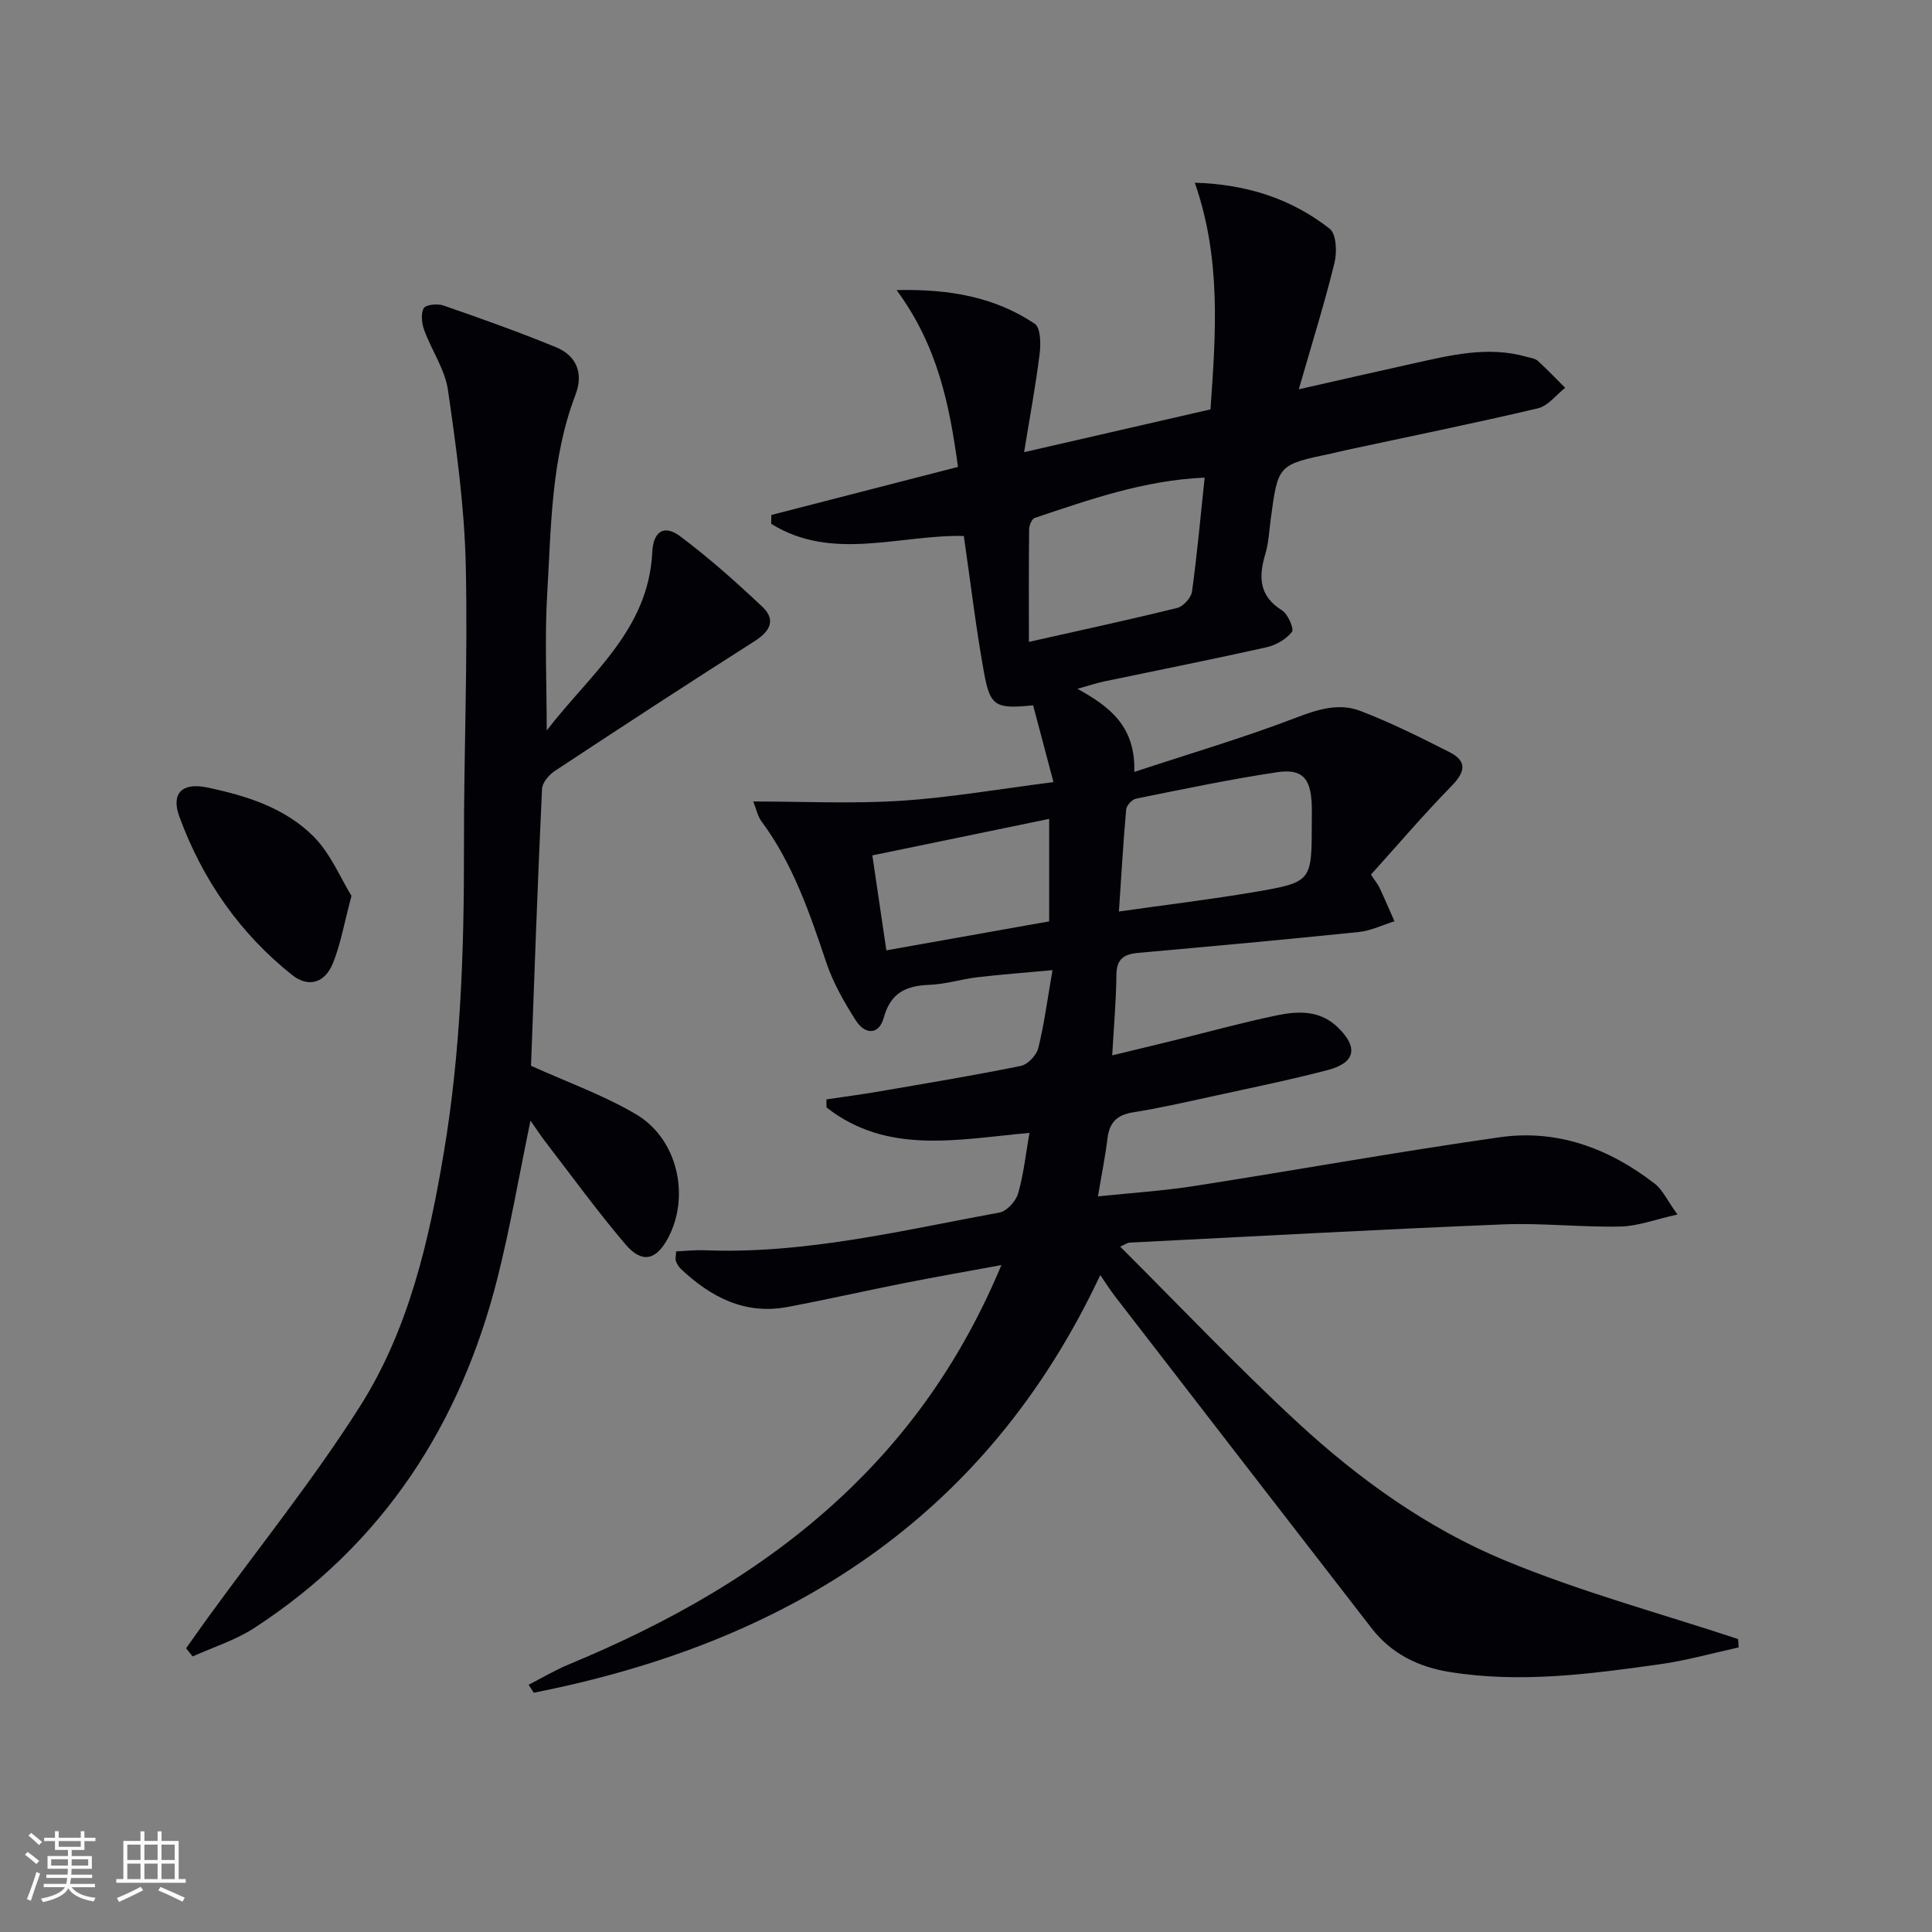 <svg enable-background="new 0 0 400 400" viewBox="0 0 400 400" xmlns="http://www.w3.org/2000/svg"><rect x="0" y="0" width="400" height="400" fill="#808080" stroke="none"/><g fill="#010106"><path d="m359.97 341.08c-5.4 1.18-10.75 2.7-16.2 3.47-14.49 2.04-29 3.98-43.67 1.61-6.5-1.05-12.04-3.79-16.12-9.05-17.73-22.88-35.43-45.79-53.12-68.71-1.1-1.42-2.05-2.95-3.06-4.41-23.7 50.45-64.91 76.14-117.3 86.47-.35-.55-.7-1.1-1.05-1.65 2.78-1.42 5.49-3.04 8.37-4.23 20.58-8.55 39.82-19.27 56.25-34.55 14.34-13.34 25.28-29.02 33.26-48.11-7.16 1.32-13.55 2.43-19.91 3.69-8.13 1.61-16.22 3.45-24.36 4.98-8.83 1.67-15.89-2.03-22.1-7.88-.46-.43-.81-1.06-1.03-1.66-.15-.42.01-.95.06-1.96 1.96-.09 3.89-.31 5.81-.24 20.82.84 40.91-4.1 61.14-7.81 1.52-.28 3.39-2.35 3.85-3.95 1.14-3.92 1.56-8.05 2.35-12.54-14.83 1.34-29.45 4.6-42.02-5.27-.01-.55-.01-1.11-.02-1.66 3.63-.54 7.27-1.02 10.88-1.64 9.8-1.69 19.62-3.31 29.36-5.29 1.44-.29 3.25-2.2 3.62-3.67 1.23-4.96 1.89-10.06 2.95-16.16-5.64.52-10.66.89-15.65 1.48-3.29.39-6.54 1.44-9.83 1.56-4.81.17-8.02 1.62-9.44 6.75-1.03 3.74-3.93 3.56-5.81.61-2.39-3.75-4.67-7.73-6.08-11.92-3.46-10.27-6.91-20.48-13.46-29.32-.76-1.02-1.02-2.41-1.69-4.08 10.39 0 20.48.5 30.49-.14 10.23-.66 20.39-2.44 31.67-3.87-1.53-5.78-2.89-10.9-4.21-15.9-7.76.77-8.89.26-10.16-6.72-1.69-9.3-2.79-18.7-4.19-28.34-13.23-.32-27.27 5.36-39.88-2.52.01-.61.02-1.22.03-1.83 12.73-3.28 25.46-6.56 38.64-9.95-1.77-12.97-4.23-25.11-12.71-36.61 11.21-.25 20.43 1.51 28.6 6.97 1.2.8 1.28 4.09 1.03 6.12-.8 6.49-2.01 12.93-3.23 20.47 13.81-3.17 26.06-5.98 38.59-8.86 1.09-15.66 2.27-31.12-3.25-46.93 10.94.34 20.07 3.38 27.93 9.53 1.38 1.08 1.54 4.84.99 7.06-2.04 8.32-4.61 16.52-7.39 26.18 8.81-1.99 16.16-3.68 23.53-5.31 7.79-1.72 15.57-3.71 23.61-1.42.8.23 1.76.32 2.33.83 1.97 1.78 3.8 3.72 5.68 5.6-1.87 1.46-3.55 3.74-5.65 4.24-13.08 3.08-26.25 5.76-39.39 8.58-1.14.24-2.26.54-3.39.78-11.03 2.32-11.02 2.31-12.52 13.51-.33 2.47-.44 5.01-1.15 7.37-1.4 4.72-1.27 8.62 3.47 11.59 1.24.77 2.55 3.84 2.06 4.46-1.19 1.52-3.31 2.74-5.25 3.18-11.17 2.5-22.4 4.72-33.61 7.07-1.58.33-3.12.85-5.55 1.53 6.73 3.71 12.06 7.81 11.77 17.21 11.62-3.83 22.68-7.09 33.42-11.2 4.56-1.75 8.93-3.14 13.39-1.43 6.33 2.43 12.44 5.48 18.5 8.56 3.67 1.87 3.19 4.1.39 6.97-5.79 5.91-11.16 12.22-16.7 18.36.94 1.43 1.48 2.06 1.81 2.79 1.06 2.27 2.04 4.58 3.06 6.87-2.46.76-4.87 1.96-7.38 2.22-15.21 1.57-30.44 2.96-45.67 4.32-2.94.26-4.49 1.25-4.52 4.53-.05 5.28-.53 10.56-.87 16.69 4.56-1.1 8.66-2.08 12.76-3.09 7.09-1.74 14.13-3.69 21.27-5.18 4.43-.92 8.98-1.12 12.68 2.47 4.27 4.14 3.69 7.33-2.09 8.84-8.03 2.1-16.17 3.75-24.29 5.53-5.34 1.17-10.68 2.38-16.08 3.24-3.31.53-4.84 2.14-5.23 5.39-.46 3.77-1.22 7.51-1.97 12 6.85-.72 13.39-1.13 19.83-2.13 21.15-3.3 42.22-7.11 63.41-10.12 11.9-1.69 22.64 2.33 32.06 9.64 1.59 1.23 2.5 3.34 4.68 6.36-4.65 1.03-8.2 2.41-11.78 2.49-8.14.17-16.31-.77-24.43-.44-25.75 1.05-51.47 2.47-77.21 3.77-.44.02-.85.35-1.96.83 12.35 12.31 24.09 24.71 36.59 36.28 12.75 11.81 27 22.03 43.03 28.68 15.66 6.5 32.18 10.95 48.32 16.29.04.58.07 1.16.11 1.73zm-110.56-242.2c-12.65.57-23.89 4.58-35.16 8.34-.61.2-1.17 1.54-1.18 2.36-.09 7.59-.05 15.18-.05 23.32 10.7-2.41 20.73-4.57 30.7-7.03 1.27-.31 2.89-2.1 3.07-3.38 1.05-7.57 1.73-15.18 2.62-23.61zm-17.75 89.84c10.13-1.44 19.14-2.52 28.07-4.04 11.89-2.03 11.86-2.17 11.86-14.33 0-1.33.04-2.66-.02-3.99-.24-5.22-1.98-7.25-7.1-6.49-9.81 1.47-19.53 3.52-29.26 5.48-.83.17-1.97 1.41-2.05 2.23-.59 6.56-.96 13.15-1.5 21.14zm-48.15 8.04c11.73-2.09 22.76-4.05 33.71-6 0-7.08 0-13.66 0-21.22-12.45 2.57-24.35 5.03-36.61 7.56 1.03 7 1.92 13.04 2.9 19.66z"/><path d="m109.94 220.66c7.42 3.36 14.99 6.05 21.77 10.06 8.58 5.07 11.2 16.89 6.64 25.53-2.47 4.68-5.41 5.42-8.86 1.37-5.81-6.82-11.08-14.1-16.56-21.21-.99-1.29-1.88-2.65-3.1-4.4-2.31 11.14-4.14 21.83-6.76 32.31-7.65 30.54-23.75 55.41-50.45 72.75-3.88 2.52-8.47 3.95-12.73 5.88-.45-.56-.91-1.12-1.36-1.69 1.52-2.14 3.03-4.29 4.57-6.42 10.54-14.52 21.84-28.55 31.43-43.67 10.09-15.9 14.29-34.21 17.38-52.67 3.5-20.91 4.19-42 4.15-63.15-.04-19.48.82-38.97.37-58.44-.28-12.07-1.95-24.15-3.68-36.13-.62-4.29-3.39-8.23-4.92-12.43-.51-1.39-.74-3.38-.1-4.53.42-.75 2.84-1 4.05-.58 7.82 2.71 15.63 5.49 23.29 8.63 4.3 1.77 5.78 5.39 4.08 9.85-5.09 13.31-5.03 27.37-5.86 41.25-.54 9.05-.1 18.15-.1 28.27 9.01-11.71 21.09-20.78 21.86-36.95.2-4.26 2.43-5.76 5.78-3.25 5.96 4.46 11.55 9.45 16.98 14.56 2.87 2.7 1.69 5.06-1.57 7.14-13.87 8.82-27.63 17.81-41.35 26.86-1.22.8-2.61 2.43-2.67 3.73-.91 19.25-1.58 38.5-2.28 57.33z"/><path d="m72.77 185.48c-1.53 5.73-2.25 10.01-3.84 13.94-1.66 4.1-5.07 5.13-8.46 2.43-10.89-8.67-18.6-19.81-23.35-32.82-1.74-4.77.59-7.05 5.67-6.01 8.17 1.69 16.27 4.23 22.22 10.26 3.49 3.56 5.51 8.56 7.76 12.2z"/></g><path d="m5.17 384 .55-.58c.85.61 1.65 1.24 2.4 1.87l-.59.64c-.83-.73-1.62-1.38-2.36-1.93m1.22 9.53-.82-.34c.71-1.76 1.37-3.64 1.98-5.63.24.13.5.25.76.36-.6 1.67-1.24 3.54-1.92 5.61m-.5-13.5.57-.54c.56.44 1.31 1.06 2.26 1.87l-.64.64c-.68-.66-1.41-1.32-2.19-1.97m3.25.46h2.24v-1.36h.77v1.36h4.57v-1.36h.76v1.36h2.28v.69h-2.28v1.84h-2.64v1.26h4.18v2.64h-4.21c0 .45-.02.86-.05 1.21h4.32v.69h-4.38c-.04.34-.1.75-.19 1.22h5.15v.69h-4.82c.87 1.19 2.51 1.92 4.93 2.19-.17.32-.3.57-.37.76-2.77-.49-4.52-1.41-5.26-2.76-.56 1.26-2.3 2.23-5.24 2.9-.12-.24-.26-.48-.43-.72 2.73-.55 4.38-1.34 4.96-2.38h-4.38v-.69h4.65c.1-.38.17-.79.21-1.22h-4.32v-.69h4.4c.03-.34.05-.75.05-1.21h-4.2v-2.64h4.23v-1.26h-2.69v-1.84h-2.24zm1.46 4.46v1.29h3.45c.01-.4.02-.57.01-.53v-.32-.45h-3.46zm1.55-2.59h4.57v-1.19h-4.57zm6.11 2.59h-3.42v.77c-.01.19-.01.37-.02.53h3.44z" fill="#fafafc"/><path d="m32.63 379.16h.82v1.98h3.54v7.89h1.46v.78h-14.37v-.78h1.46v-7.89h3.54v-1.98h.82v1.98h2.73zm-3.49 11.48.5.73c-1.61.82-3.28 1.63-5 2.41-.13-.27-.28-.55-.44-.82 1.75-.72 3.4-1.49 4.94-2.32m-2.78-5.55h2.73v-3.18h-2.73zm0 3.95h2.73v-3.2h-2.73zm3.54-3.95h2.73v-3.18h-2.73zm0 3.95h2.73v-3.2h-2.73zm7.89 4.68c-1.84-.92-3.51-1.7-5.02-2.32l.45-.73c1.89.8 3.57 1.55 5.04 2.23zm-1.62-11.81h-2.73v3.18h2.73zm-2.73 7.13h2.73v-3.2h-2.73z" fill="#fafafc"/></svg>
